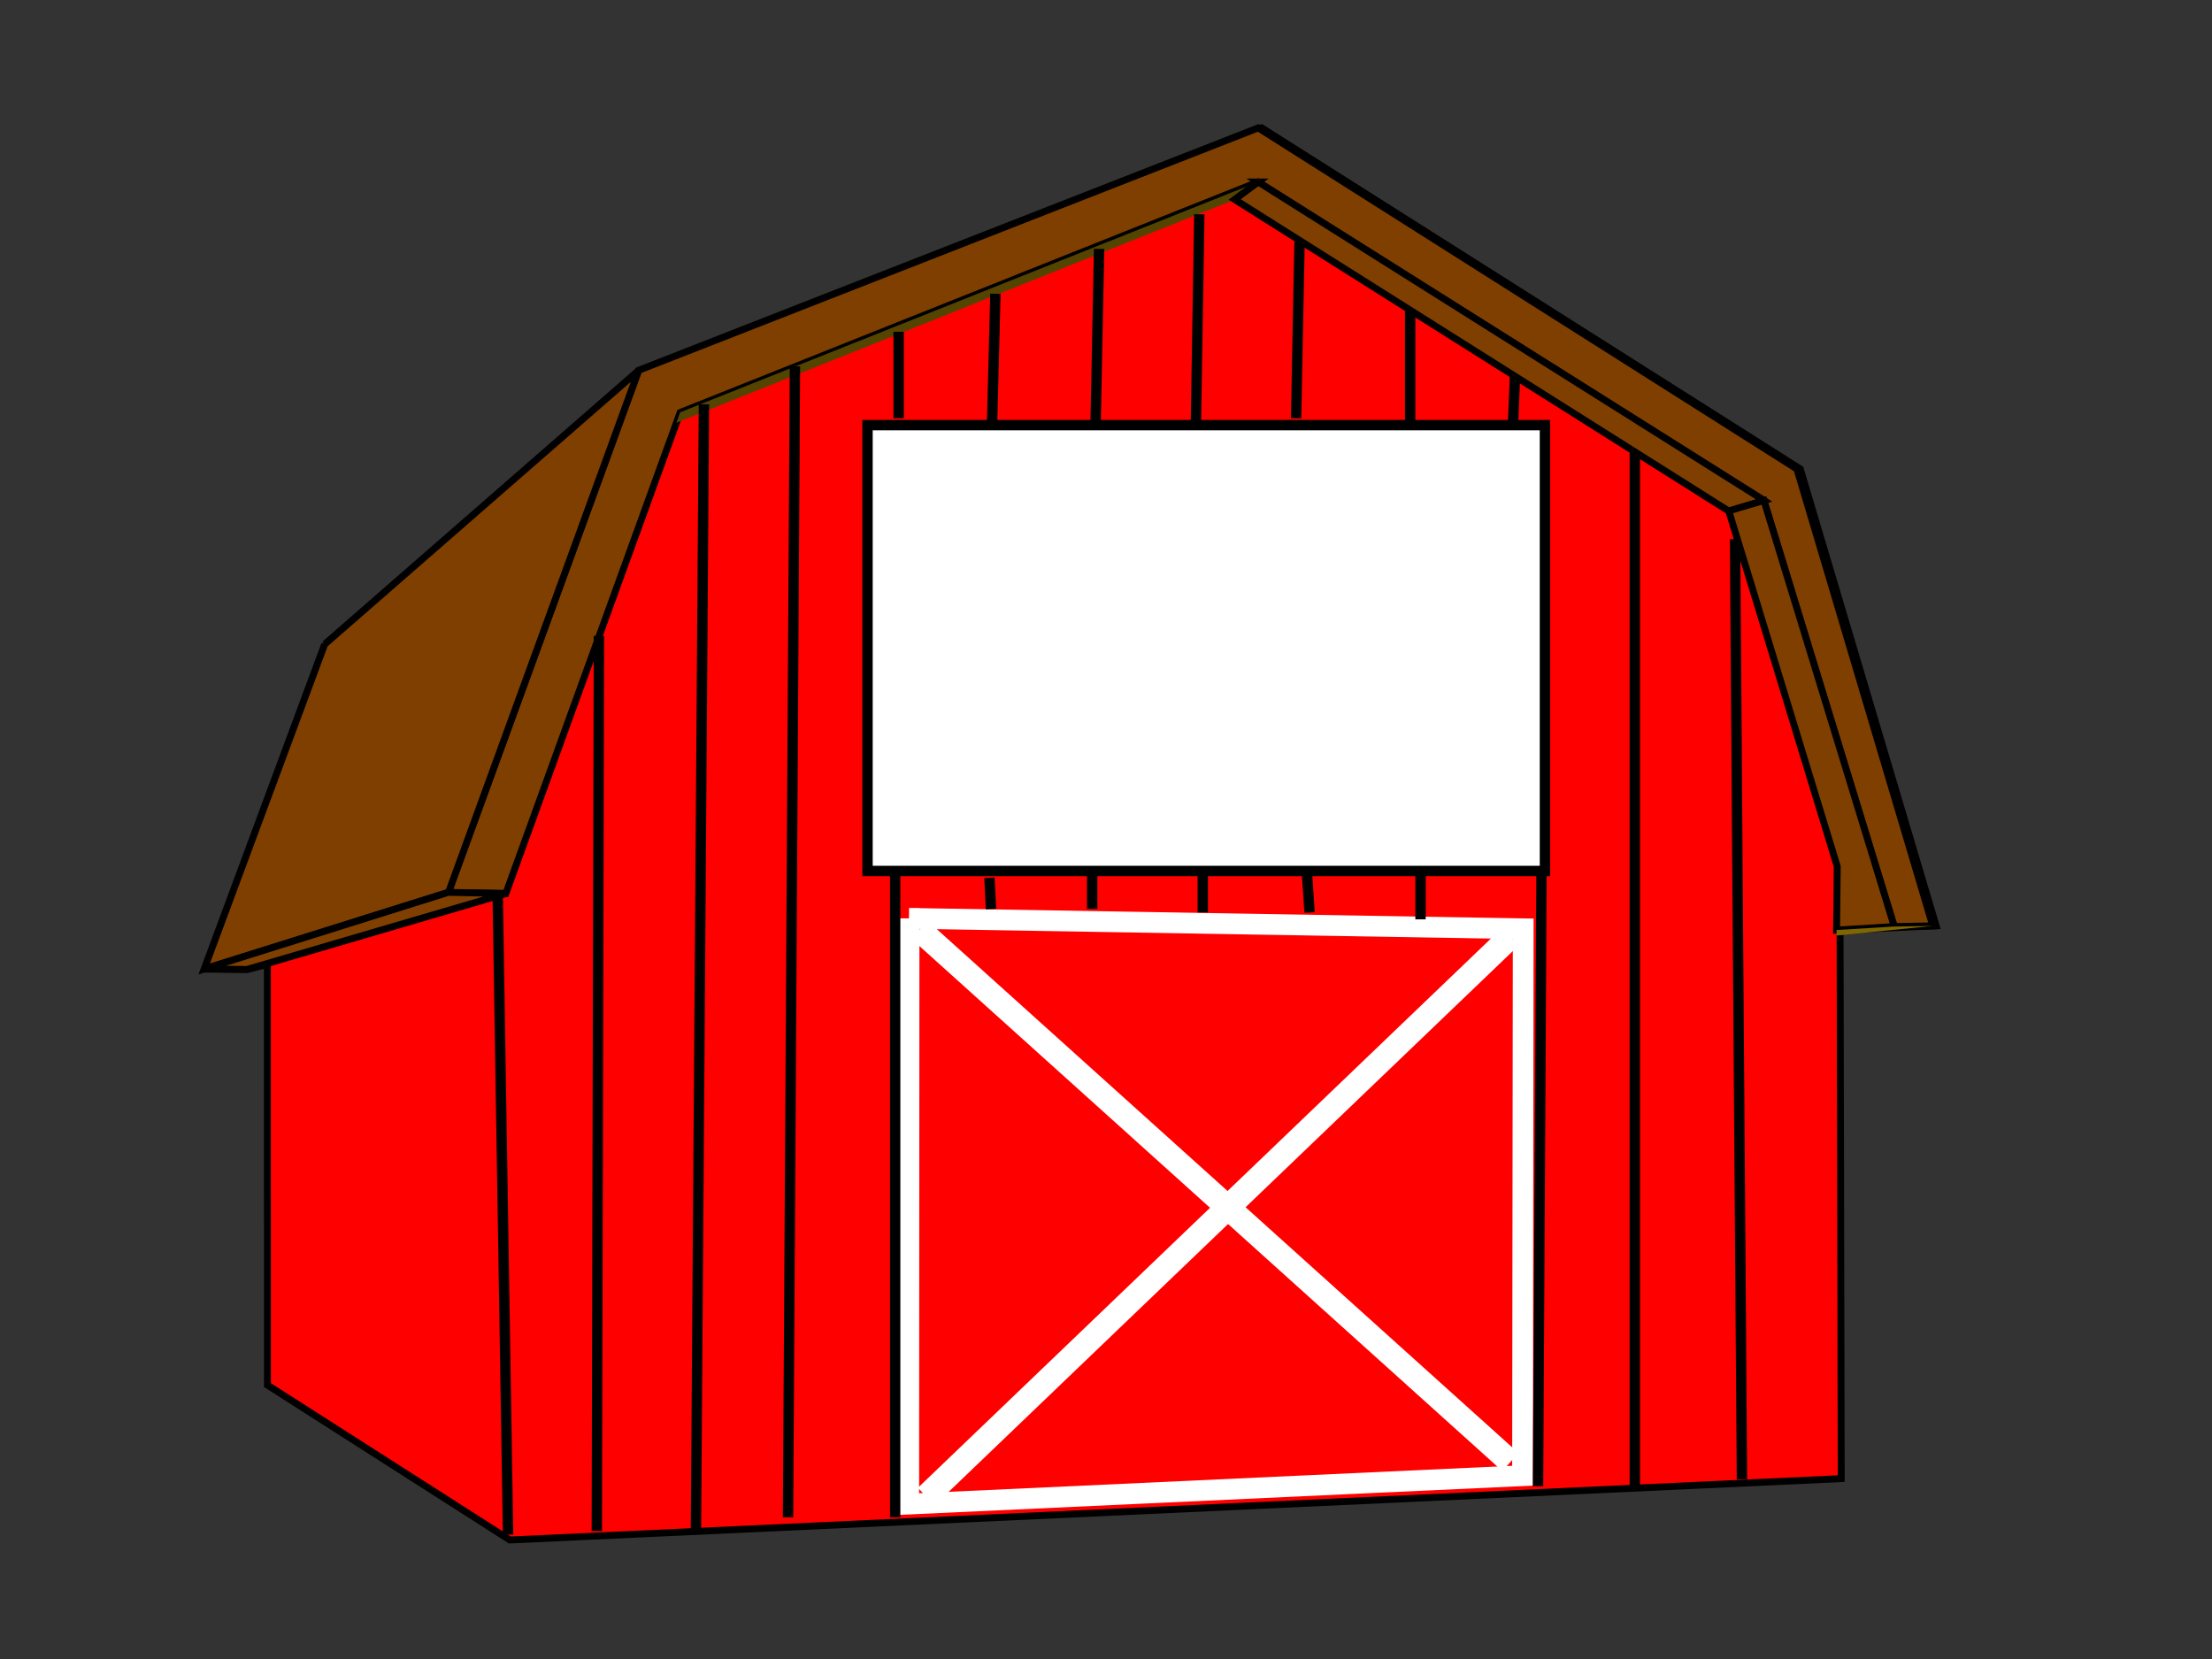 <?xml version="1.0"?><svg width="640" height="480" xmlns="http://www.w3.org/2000/svg">
 <rect width="100%" height="100%" fill="#333333" stroke="none"/>
 <title>Barn</title>
 <g>
  <path stroke-width="2" fill="#ff0000" stroke="#000000" d="m71.641,280.481l-11.521,-0.172l34.917,-93.917l90.804,-79.245l179.208,-70.146l155.835,98.696l39.288,132.163l-27.781,1.243l0.331,158.705l-385.208,17.759l-70.136,-44.821l-0.018,-121.727l-5.718,1.462z" id="rect3048"/>
  <path stroke-width="2" fill="#7f3f00" stroke="#000000" d="m184.77,107.146l179.279,-70.146l155.856,98.705l39.312,132.172l-11.166,0.208l-37.704,-123.264l-146.369,-92.162l-167.19,66.698l-50.436,139.168l-16.663,-0.282l55.081,-151.097z" id="rect3054"/>
  <path stroke-width="2" fill="#7f3f00" stroke="#000000" d="m93.94,186.405l90.838,-79.231l-55.012,151.016l-70.695,22.186l34.869,-93.972z" id="rect3051"/>
  <path stroke-width="0" fill="#554400" stroke="#000000" d="m196.776,119.293l167.329,-66.696l-6.846,5.142l-161.563,64.585l1.079,-3.031z" id="rect3057"/>
  <path stroke-width="2" fill="#7f3f00" stroke="#000000" d="m364.05,52.657l146.382,92.154l-10.119,3.143l-143.088,-90.24l6.826,-5.057z" id="rect3060"/>
  <path stroke-width="2" fill="#7f3f00" stroke="#000000" d="m500.179,147.811l10.176,-3.008l37.721,123.276l-16.699,1.026l0.197,-18.379l-31.395,-102.914z" id="rect3063"/>
  <path stroke-width="2" fill="#7f3f00" stroke="#000000" d="m59,280.393l70.686,-22.203l16.73,0.315l-74.918,21.979l-12.498,-0.091z" id="rect3066"/>
  <path stroke-width="8" fill="#806600" d="m548.062,268.078l11.112,-0.18l-27.811,2.788l0.001,-1.607l16.698,-1.001z" id="rect3069"/>
  <path stroke-width="6" fill="#ff0000" stroke="#ffffff" d="m263.021,265.71l177.69,3.01l-0.195,158.245l-177.587,8.208l0.093,-169.463z" id="rect3072"/>
  <title>Layer 1</title>
  <line id="svg_3" y2="444" x2="147" y1="259" x1="144" stroke-linecap="null" stroke-linejoin="null" stroke-dasharray="null" stroke-width="3" stroke="#000000" fill="none"/>
  <line id="svg_4" y2="423" x2="437" y1="269" x1="266" stroke-linecap="null" stroke-linejoin="null" stroke-dasharray="null" stroke-width="7" stroke="#ffffff" fill="none"/>
  <line id="svg_5" y2="433" x2="268" y1="271" x1="437" stroke-linecap="null" stroke-linejoin="null" stroke-dasharray="null" stroke-width="7" stroke="#ffffff" fill="none"/>
  <rect id="svg_6" height="129" width="196" y="123" x="251" stroke-linecap="null" stroke-linejoin="null" stroke-dasharray="null" stroke-width="3" stroke="#000000" fill="#ffffff"/>
  <line id="svg_7" y2="439" x2="228" y1="106" x1="230" stroke-linecap="null" stroke-linejoin="null" stroke-dasharray="null" stroke-width="3" stroke="#000000" fill="none"/>
  <line transform="rotate(-0.471 202.512,279.996) " id="svg_8" y2="442.992" x2="200.012" y1="117" x1="205.012" stroke-linecap="null" stroke-linejoin="null" stroke-dasharray="null" stroke-width="3" stroke="#000000" fill="none"/>
  <line transform="rotate(-0.749 172.98,313.487) " id="svg_9" y2="442.974" x2="170.98" y1="184" x1="174.98" stroke-linecap="null" stroke-linejoin="null" stroke-dasharray="null" stroke-width="3" stroke="#000000" fill="none"/>
  <line id="svg_10" y2="121" x2="260" y1="96" x1="260" stroke-linecap="null" stroke-linejoin="null" stroke-dasharray="null" stroke-width="3" stroke="#000000" fill="none"/>
  <line id="svg_11" y2="439" x2="259" y1="252" x1="259" stroke-linecap="null" stroke-linejoin="null" stroke-dasharray="null" stroke-width="3" stroke="#000000" fill="none"/>
  <line id="svg_12" y2="124" x2="287" y1="85" x1="288" stroke-linecap="null" stroke-linejoin="null" stroke-dasharray="null" stroke-width="3" stroke="#000000" fill="none"/>
  <line id="svg_13" y2="122" x2="317" y1="72" x1="318" stroke-linecap="null" stroke-linejoin="null" stroke-dasharray="null" stroke-width="3" stroke="#000000" fill="none"/>
  <line id="svg_14" y2="123" x2="346" y1="62" x1="347" stroke-linecap="null" stroke-linejoin="null" stroke-dasharray="null" stroke-width="3" stroke="#000000" fill="none"/>
  <line id="svg_15" y2="121" x2="375" y1="70" x1="376" stroke-linecap="null" stroke-linejoin="null" stroke-dasharray="null" stroke-width="3" stroke="#000000" fill="none"/>
  <line id="svg_16" y2="122" x2="408" y1="90" x1="408" stroke-linecap="null" stroke-linejoin="null" stroke-dasharray="null" stroke-width="3" stroke="#000000" fill="none"/>
  <line transform="rotate(3.504 286.5,258.5) " id="svg_17" y2="263" x2="287" y1="254" x1="286" stroke-linecap="null" stroke-linejoin="null" stroke-dasharray="null" stroke-width="3" stroke="#000000" fill="none"/>
  <line id="svg_18" y2="263" x2="316" y1="252" x1="316" stroke-linecap="null" stroke-linejoin="null" stroke-dasharray="null" stroke-width="3" stroke="#000000" fill="none"/>
  <line id="svg_19" y2="264" x2="348" y1="253" x1="348" stroke-linecap="null" stroke-linejoin="null" stroke-dasharray="null" stroke-width="3" stroke="#000000" fill="none"/>
  <line transform="rotate(0.988 378.5,258) " id="svg_20" y2="264" x2="379" y1="252" x1="378" stroke-linecap="null" stroke-linejoin="null" stroke-dasharray="null" stroke-width="3" stroke="#000000" fill="none"/>
  <line id="svg_21" y2="266" x2="411" y1="253" x1="411" stroke-linecap="null" stroke-linejoin="null" stroke-dasharray="null" stroke-width="3" stroke="#000000" fill="none"/>
  <line transform="rotate(2.386 438.042,116.002) " id="svg_22" y2="123.001" x2="438.042" y1="109.003" x1="438.042" stroke-linecap="null" stroke-linejoin="null" stroke-dasharray="null" stroke-width="3" stroke="#000000" fill="none"/>
  <line id="svg_23" y2="430" x2="445" y1="253" x1="446" stroke-linecap="null" stroke-linejoin="null" stroke-dasharray="null" stroke-width="3" stroke="#000000" fill="none"/>
  <line id="svg_24" y2="430" x2="473" y1="131" x1="473" stroke-linecap="null" stroke-linejoin="null" stroke-dasharray="null" stroke-width="3" stroke="#000000" fill="none"/>
  <line id="svg_25" y2="428" x2="504" y1="156" x1="502" stroke-linecap="null" stroke-linejoin="null" stroke-dasharray="null" stroke-width="3" stroke="#000000" fill="none"/>
 </g>
</svg>